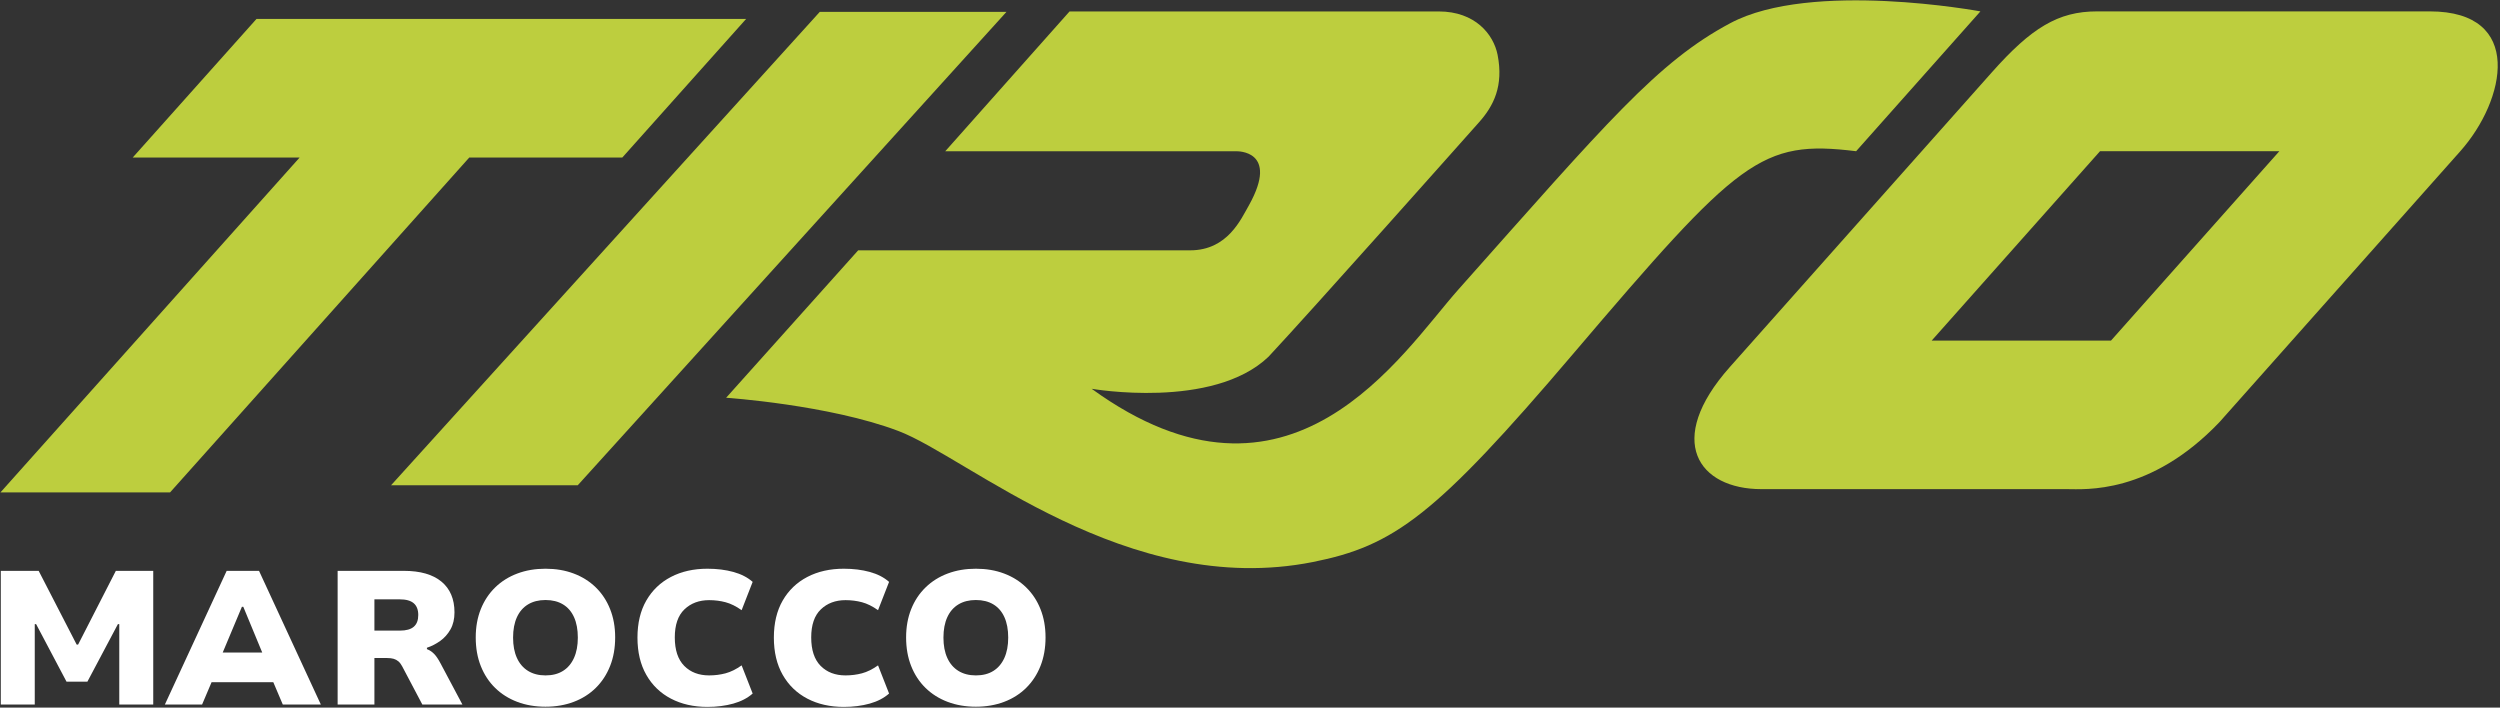 <svg xmlns="http://www.w3.org/2000/svg" xmlns:xlink="http://www.w3.org/1999/xlink" xmlns:serif="http://www.serif.com/" width="100%" height="100%" viewBox="0 0 1816 514" xml:space="preserve" style="fill-rule:evenodd;clip-rule:evenodd;stroke-linejoin:round;stroke-miterlimit:2;"><rect x="0" y="0" width="1816" height="514" fill="#333333" stroke="none"/>    <g transform="matrix(1,0,0,1,-4574,-932)">        <g transform="matrix(1,0,0,1,-0.333,0)">            <g transform="matrix(11.545,-3.84596e-33,-3.08503e-32,11.545,-3655.64,-306.333)">                <path d="M712.911,151.592L712.911,143.179L715.294,143.179L717.686,147.821L717.773,147.821L720.149,143.179L722.502,143.179L722.502,151.592L720.365,151.592L720.365,146.533L720.278,146.533L718.36,150.15L717.045,150.15L715.134,146.533L715.047,146.533L715.047,151.592L712.911,151.592Z" style="fill:white;fill-rule:nonzero;"></path>                <path d="M723.233,151.592L727.122,143.179L729.158,143.179L733.048,151.592L730.654,151.592L729.675,149.287L730.574,150.185L725.652,150.185L726.554,149.287L725.575,151.592L723.233,151.592ZM728.081,145.439L726.674,148.793L726.375,148.318L729.858,148.318L729.556,148.793L728.168,145.439L728.081,145.439Z" style="fill:white;fill-rule:nonzero;"></path>                <path d="M734.104,151.592L734.104,143.179L738.273,143.179C739.305,143.179 740.093,143.406 740.638,143.858C741.183,144.31 741.456,144.955 741.456,145.792C741.456,146.208 741.372,146.565 741.204,146.863C741.035,147.16 740.82,147.402 740.557,147.589C740.294,147.777 740.016,147.919 739.722,148.017L739.722,148.104L739.802,148.139C739.932,148.195 740.059,148.286 740.182,148.412C740.305,148.538 740.437,148.733 740.577,148.998L741.956,151.592L739.434,151.592L738.162,149.181C738.092,149.049 738.013,148.946 737.926,148.872C737.839,148.798 737.738,148.744 737.625,148.712C737.512,148.68 737.379,148.664 737.225,148.664L736.418,148.664L736.418,151.592L734.104,151.592ZM736.418,146.939L738.02,146.939C738.415,146.939 738.707,146.858 738.895,146.695C739.083,146.533 739.177,146.286 739.177,145.956C739.177,145.626 739.081,145.379 738.891,145.216C738.7,145.052 738.404,144.971 738.003,144.971L736.418,144.971L736.418,146.939Z" style="fill:white;fill-rule:nonzero;"></path>                <g transform="matrix(1,-3.07441e-50,-3.03387e-49,1,-0.088,0)">                    <path d="M747.27,151.727C746.621,151.727 746.028,151.625 745.491,151.421C744.954,151.217 744.491,150.925 744.102,150.544C743.713,150.164 743.413,149.706 743.2,149.17C742.987,148.635 742.881,148.034 742.881,147.368C742.881,146.713 742.987,146.119 743.2,145.588C743.413,145.056 743.715,144.6 744.106,144.22C744.497,143.839 744.962,143.548 745.499,143.347C746.036,143.145 746.626,143.045 747.27,143.045C747.919,143.045 748.51,143.145 749.045,143.347C749.579,143.548 750.042,143.838 750.432,144.217C750.821,144.596 751.123,145.052 751.335,145.586C751.548,146.119 751.654,146.711 751.654,147.364C751.654,148.03 751.548,148.63 751.335,149.166C751.123,149.702 750.823,150.16 750.435,150.542C750.048,150.924 749.586,151.217 749.049,151.421C748.512,151.625 747.919,151.727 747.27,151.727ZM747.273,149.757C747.704,149.757 748.069,149.664 748.369,149.476C748.669,149.289 748.9,149.018 749.062,148.662C749.224,148.306 749.305,147.878 749.305,147.38C749.305,146.873 749.225,146.444 749.065,146.092C748.906,145.739 748.674,145.472 748.371,145.289C748.068,145.106 747.7,145.014 747.27,145.014C746.844,145.014 746.479,145.106 746.174,145.289C745.869,145.472 745.635,145.741 745.473,146.094C745.312,146.447 745.231,146.875 745.231,147.378C745.231,147.878 745.311,148.305 745.473,148.66C745.634,149.015 745.868,149.286 746.173,149.475C746.479,149.663 746.845,149.757 747.273,149.757Z" style="fill:white;fill-rule:nonzero;"></path>                </g>                <g transform="matrix(1,-6.14882e-50,-6.06774e-49,1,-0.175,2.69565e-51)">                    <path d="M757.548,151.739C756.68,151.739 755.915,151.566 755.252,151.22C754.589,150.874 754.072,150.375 753.701,149.724C753.329,149.073 753.144,148.292 753.144,147.38C753.144,146.468 753.329,145.69 753.701,145.045C754.072,144.401 754.589,143.906 755.25,143.562C755.911,143.217 756.677,143.045 757.548,143.045C758.141,143.045 758.684,143.112 759.176,143.247C759.668,143.382 760.073,143.59 760.392,143.873L759.698,145.653C759.351,145.407 759.013,145.24 758.685,145.153C758.358,145.066 758.014,145.022 757.653,145.022C757.021,145.022 756.504,145.216 756.099,145.603C755.695,145.99 755.493,146.579 755.493,147.368C755.493,148.16 755.691,148.756 756.086,149.157C756.481,149.557 757.003,149.757 757.653,149.757C758.014,149.757 758.358,149.713 758.685,149.626C759.013,149.539 759.351,149.372 759.698,149.126L760.392,150.898C760.073,151.181 759.668,151.392 759.176,151.531C758.684,151.669 758.141,151.739 757.548,151.739Z" style="fill:white;fill-rule:nonzero;"></path>                </g>                <g transform="matrix(1,-9.22323e-50,-9.10162e-49,1,-0.614,2.96522e-50)">                    <path d="M766.569,151.739C765.701,151.739 764.936,151.566 764.273,151.22C763.611,150.874 763.094,150.375 762.722,149.724C762.351,149.073 762.165,148.292 762.165,147.38C762.165,146.468 762.351,145.69 762.722,145.045C763.094,144.401 763.61,143.906 764.271,143.562C764.932,143.217 765.698,143.045 766.569,143.045C767.163,143.045 767.706,143.112 768.198,143.247C768.69,143.382 769.095,143.59 769.414,143.873L768.72,145.653C768.372,145.407 768.035,145.24 767.707,145.153C767.379,145.066 767.035,145.022 766.675,145.022C766.043,145.022 765.525,145.216 765.121,145.603C764.717,145.99 764.515,146.579 764.515,147.368C764.515,148.16 764.712,148.756 765.107,149.157C765.502,149.557 766.025,149.757 766.675,149.757C767.035,149.757 767.379,149.713 767.707,149.626C768.035,149.539 768.372,149.372 768.72,149.126L769.414,150.898C769.095,151.181 768.69,151.392 768.198,151.531C767.706,151.669 767.163,151.739 766.569,151.739Z" style="fill:white;fill-rule:nonzero;"></path>                </g>                <g transform="matrix(1,-1.53721e-49,-1.51694e-48,1,-1.315,1.02435e-49)">                    <path d="M775.576,151.727C774.927,151.727 774.334,151.625 773.797,151.421C773.26,151.217 772.797,150.925 772.408,150.544C772.019,150.164 771.718,149.706 771.506,149.17C771.293,148.635 771.187,148.034 771.187,147.368C771.187,146.713 771.293,146.119 771.506,145.588C771.718,145.056 772.02,144.6 772.412,144.22C772.803,143.839 773.267,143.548 773.804,143.347C774.342,143.145 774.932,143.045 775.576,143.045C776.224,143.045 776.816,143.145 777.351,143.347C777.885,143.548 778.348,143.838 778.737,144.217C779.127,144.596 779.429,145.052 779.641,145.586C779.854,146.119 779.96,146.711 779.96,147.364C779.96,148.03 779.854,148.63 779.641,149.166C779.429,149.702 779.129,150.16 778.741,150.542C778.354,150.924 777.892,151.217 777.355,151.421C776.817,151.625 776.224,151.727 775.576,151.727ZM775.579,149.757C776.01,149.757 776.375,149.664 776.675,149.476C776.975,149.289 777.206,149.018 777.368,148.662C777.53,148.306 777.611,147.878 777.611,147.38C777.611,146.873 777.531,146.444 777.371,146.092C777.212,145.739 776.98,145.472 776.677,145.289C776.374,145.106 776.006,145.014 775.575,145.014C775.15,145.014 774.785,145.106 774.48,145.289C774.175,145.472 773.941,145.741 773.779,146.094C773.617,146.447 773.536,146.875 773.536,147.378C773.536,147.878 773.617,148.305 773.779,148.66C773.94,149.015 774.173,149.286 774.479,149.475C774.784,149.663 775.151,149.757 775.579,149.757Z" style="fill:white;fill-rule:nonzero;"></path>                </g>            </g>            <g transform="matrix(1.013,0,0,1.013,3704.89,-12.433)">                <g id="Fill-1" transform="matrix(13.579,0,0,13.579,858.626,932.331)">                    <path d="M13.518,1L6.984,8.317L15.798,8.317L0,26L8.957,26L24.756,8.317L32.838,8.317L39.375,1L13.518,1Z" style="fill:rgb(189,206,62);"></path>                </g>                <g id="Fill-2" transform="matrix(13.579,0,0,13.579,858.626,932.331)">                    <path d="M43.266,0.625L20.625,25.625L30.484,25.625L53.125,0.625L43.266,0.625Z" style="fill:rgb(189,206,62);"></path>                </g>                <g id="Fill-3" transform="matrix(13.579,0,0,13.579,1376.32,932.331)">                    <path d="M59.868,7.984L66.432,0.6C66.432,0.6 57.51,-1.059 53.231,1.219C49.379,3.269 46.74,6.429 38.86,15.292C35.854,18.674 29.995,28.138 19.497,20.529C19.497,20.529 25.902,21.65 28.839,18.836C31.119,16.396 39.197,7.308 39.961,6.449C40.725,5.59 41.258,4.541 40.935,2.894C40.722,1.814 39.753,0.603 37.825,0.603L18.331,0.603L11.766,7.987L27.143,7.987C27.143,7.987 29.432,7.91 27.811,10.826C27.391,11.554 26.686,13.218 24.702,13.218L7.169,13.218L0.196,21.003C0.196,21.003 5.628,21.371 9.29,22.757C12.952,24.14 21.364,31.626 31.174,29.679C35.472,28.826 37.646,27.236 44.907,18.705C53.699,8.376 54.832,7.369 59.868,7.984" style="fill:rgb(189,206,62);"></path>                </g>                <g id="Fill-6" transform="matrix(13.579,0,0,13.579,1376.32,932.331)">                    <path d="M73.328,17.984L63.859,17.984L72.748,7.984L82.217,7.984L73.328,17.984ZM90.168,0.6C90.168,0.6 77.149,0.6 72.586,0.6C70.53,0.6 69.123,1.47 67.041,3.812C63.862,7.387 56.641,15.51 53.198,19.382C49.733,23.28 51.553,25.829 54.866,25.829L70.991,25.829C71.937,25.829 75.386,26.136 79.056,22.29C79.056,22.29 88.512,11.652 91.774,7.984C94.171,5.288 95.169,0.6 90.168,0.6Z" style="fill:rgb(189,206,62);"></path>                </g>            </g>        </g>    </g></svg>